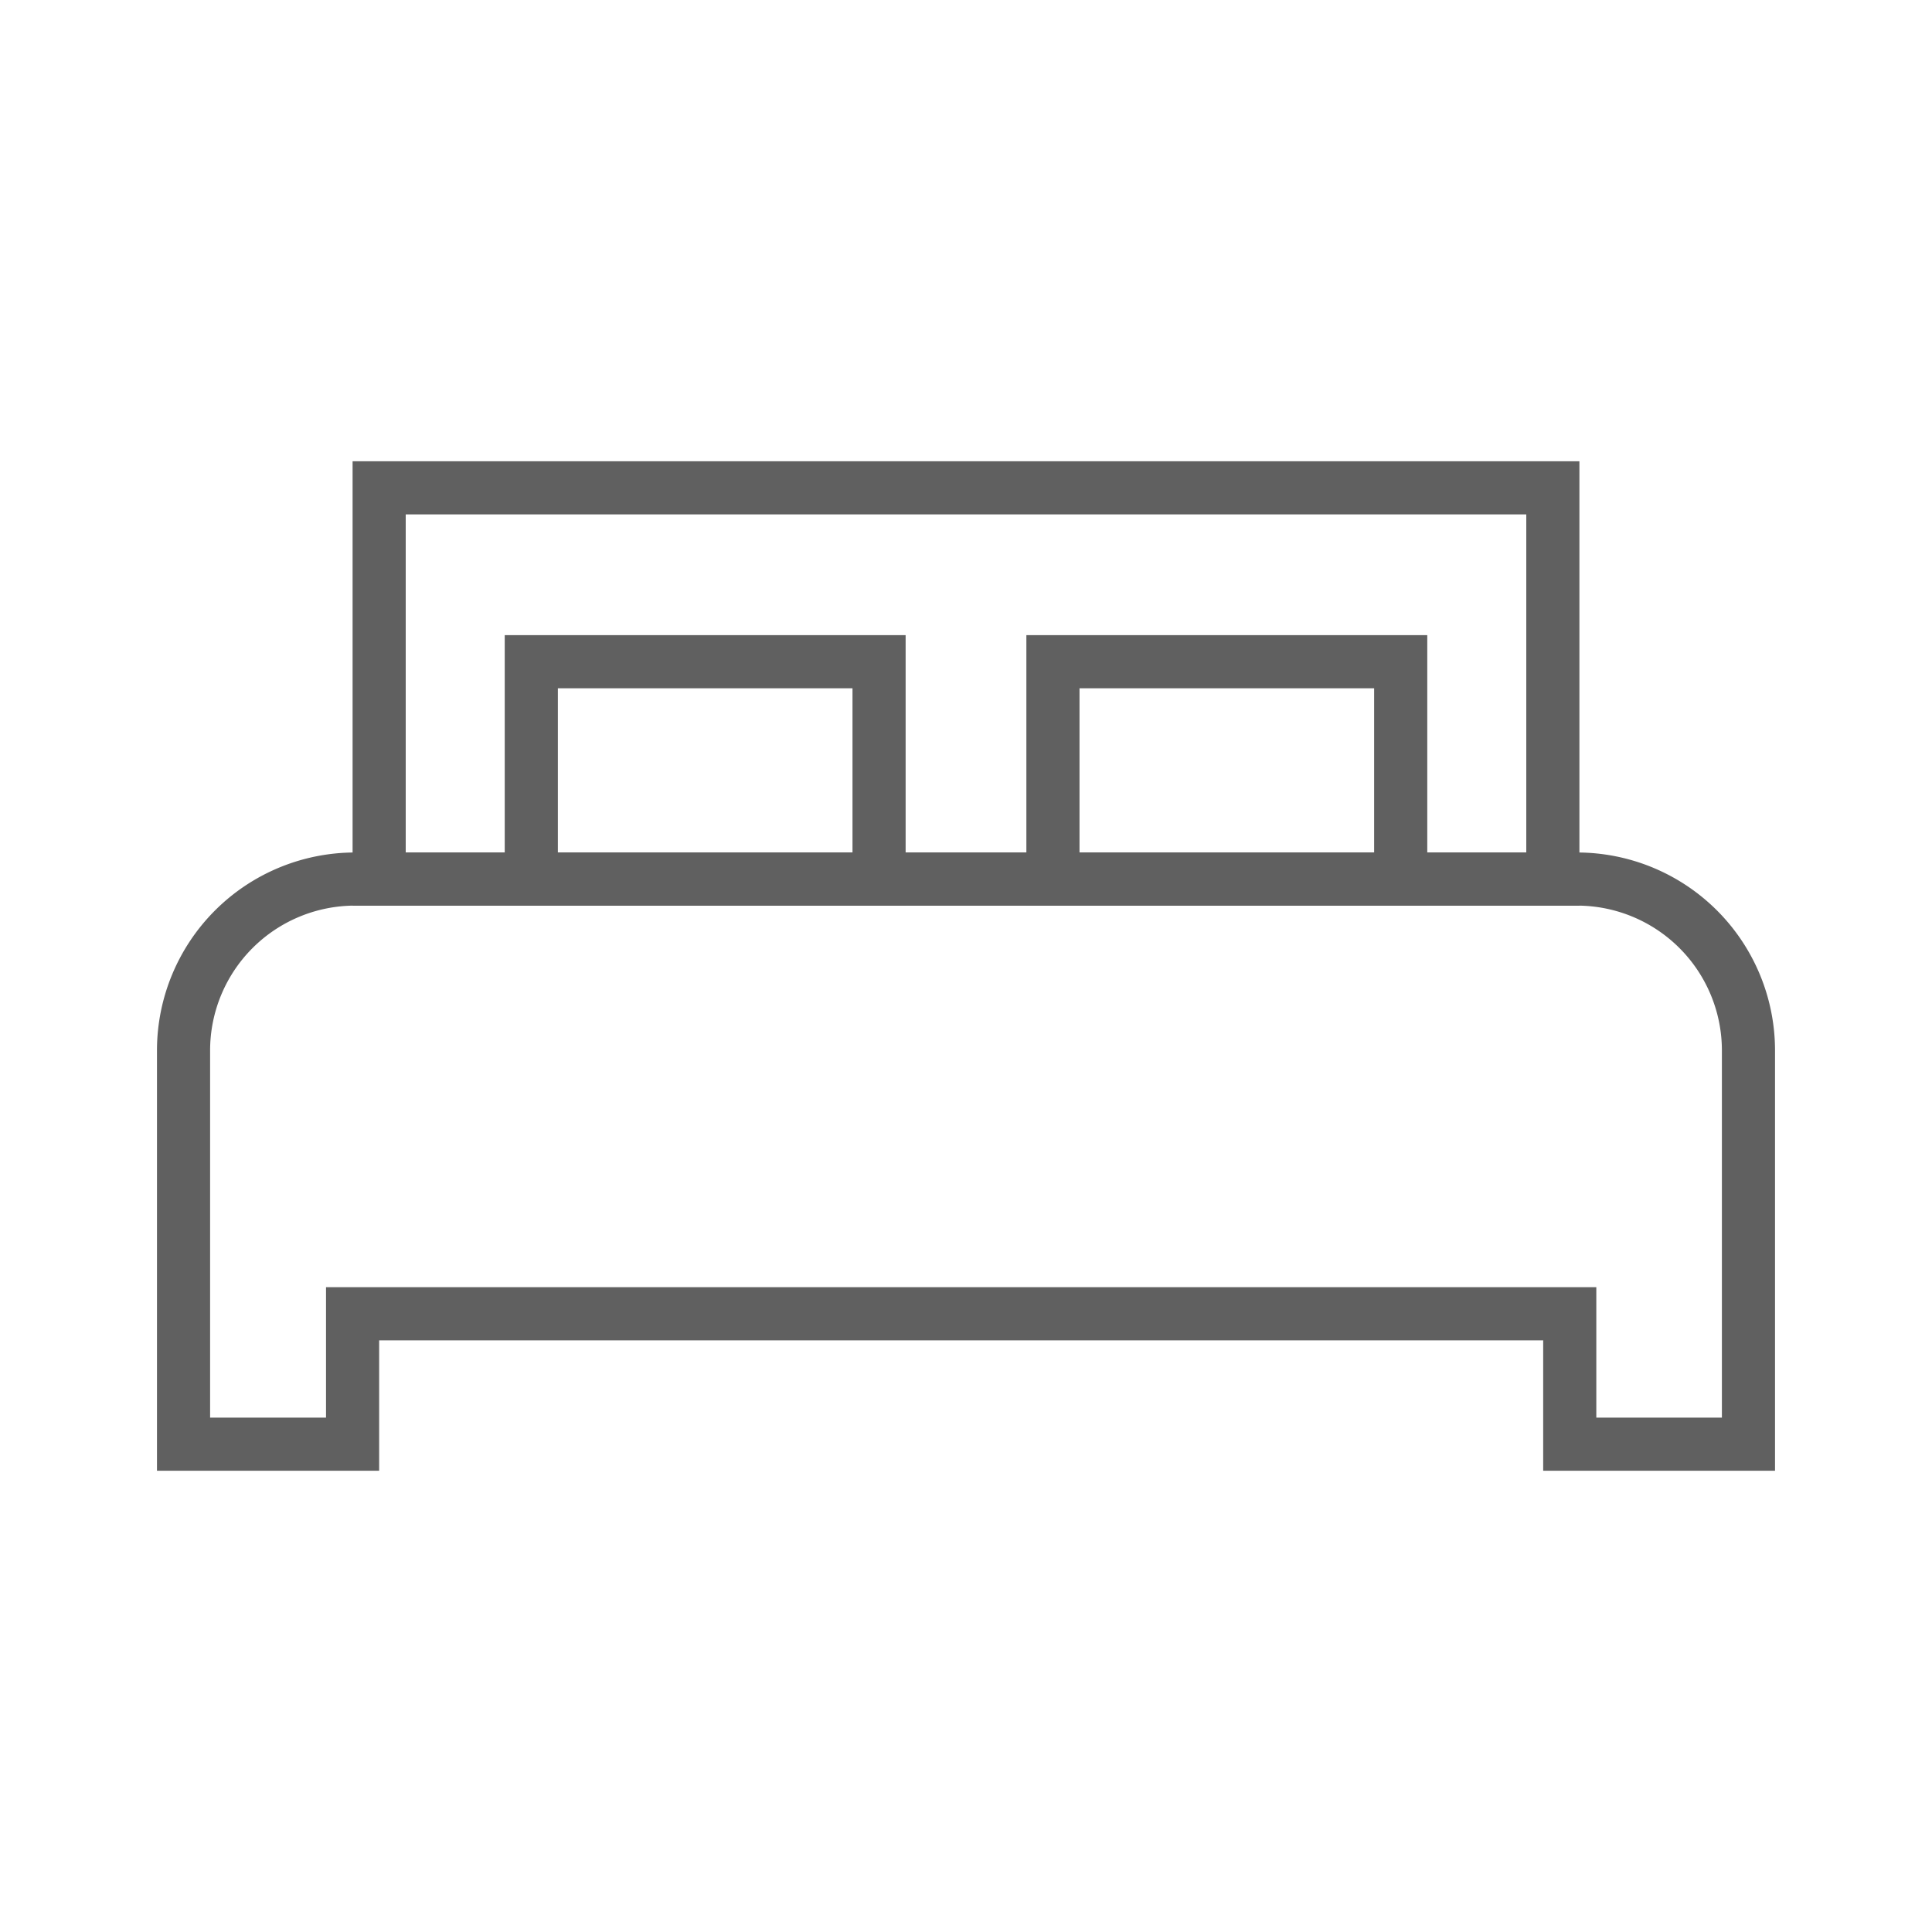 <svg id="Layer_1" data-name="Layer 1" xmlns="http://www.w3.org/2000/svg" viewBox="0 0 80 80"><defs><style>.cls-1{fill:none;stroke:#606060;stroke-miterlimit:10;stroke-width:2.2px;}</style></defs><title>Credit Card icon</title><rect class="cls-1" x="15.7" y="20.2" width="48.6" height="16.2"/><rect class="cls-1" x="22" y="27.4" width="14.4" height="9"/><rect class="cls-1" x="43.6" y="27.4" width="14.4" height="9"/><path class="cls-1" d="M7.6,43.49V59.8h7V54.4H65v5.4H72.4V43.49a7.1,7.1,0,0,0-7.09-7.09H14.69A7.1,7.1,0,0,0,7.6,43.49Z"/></svg>